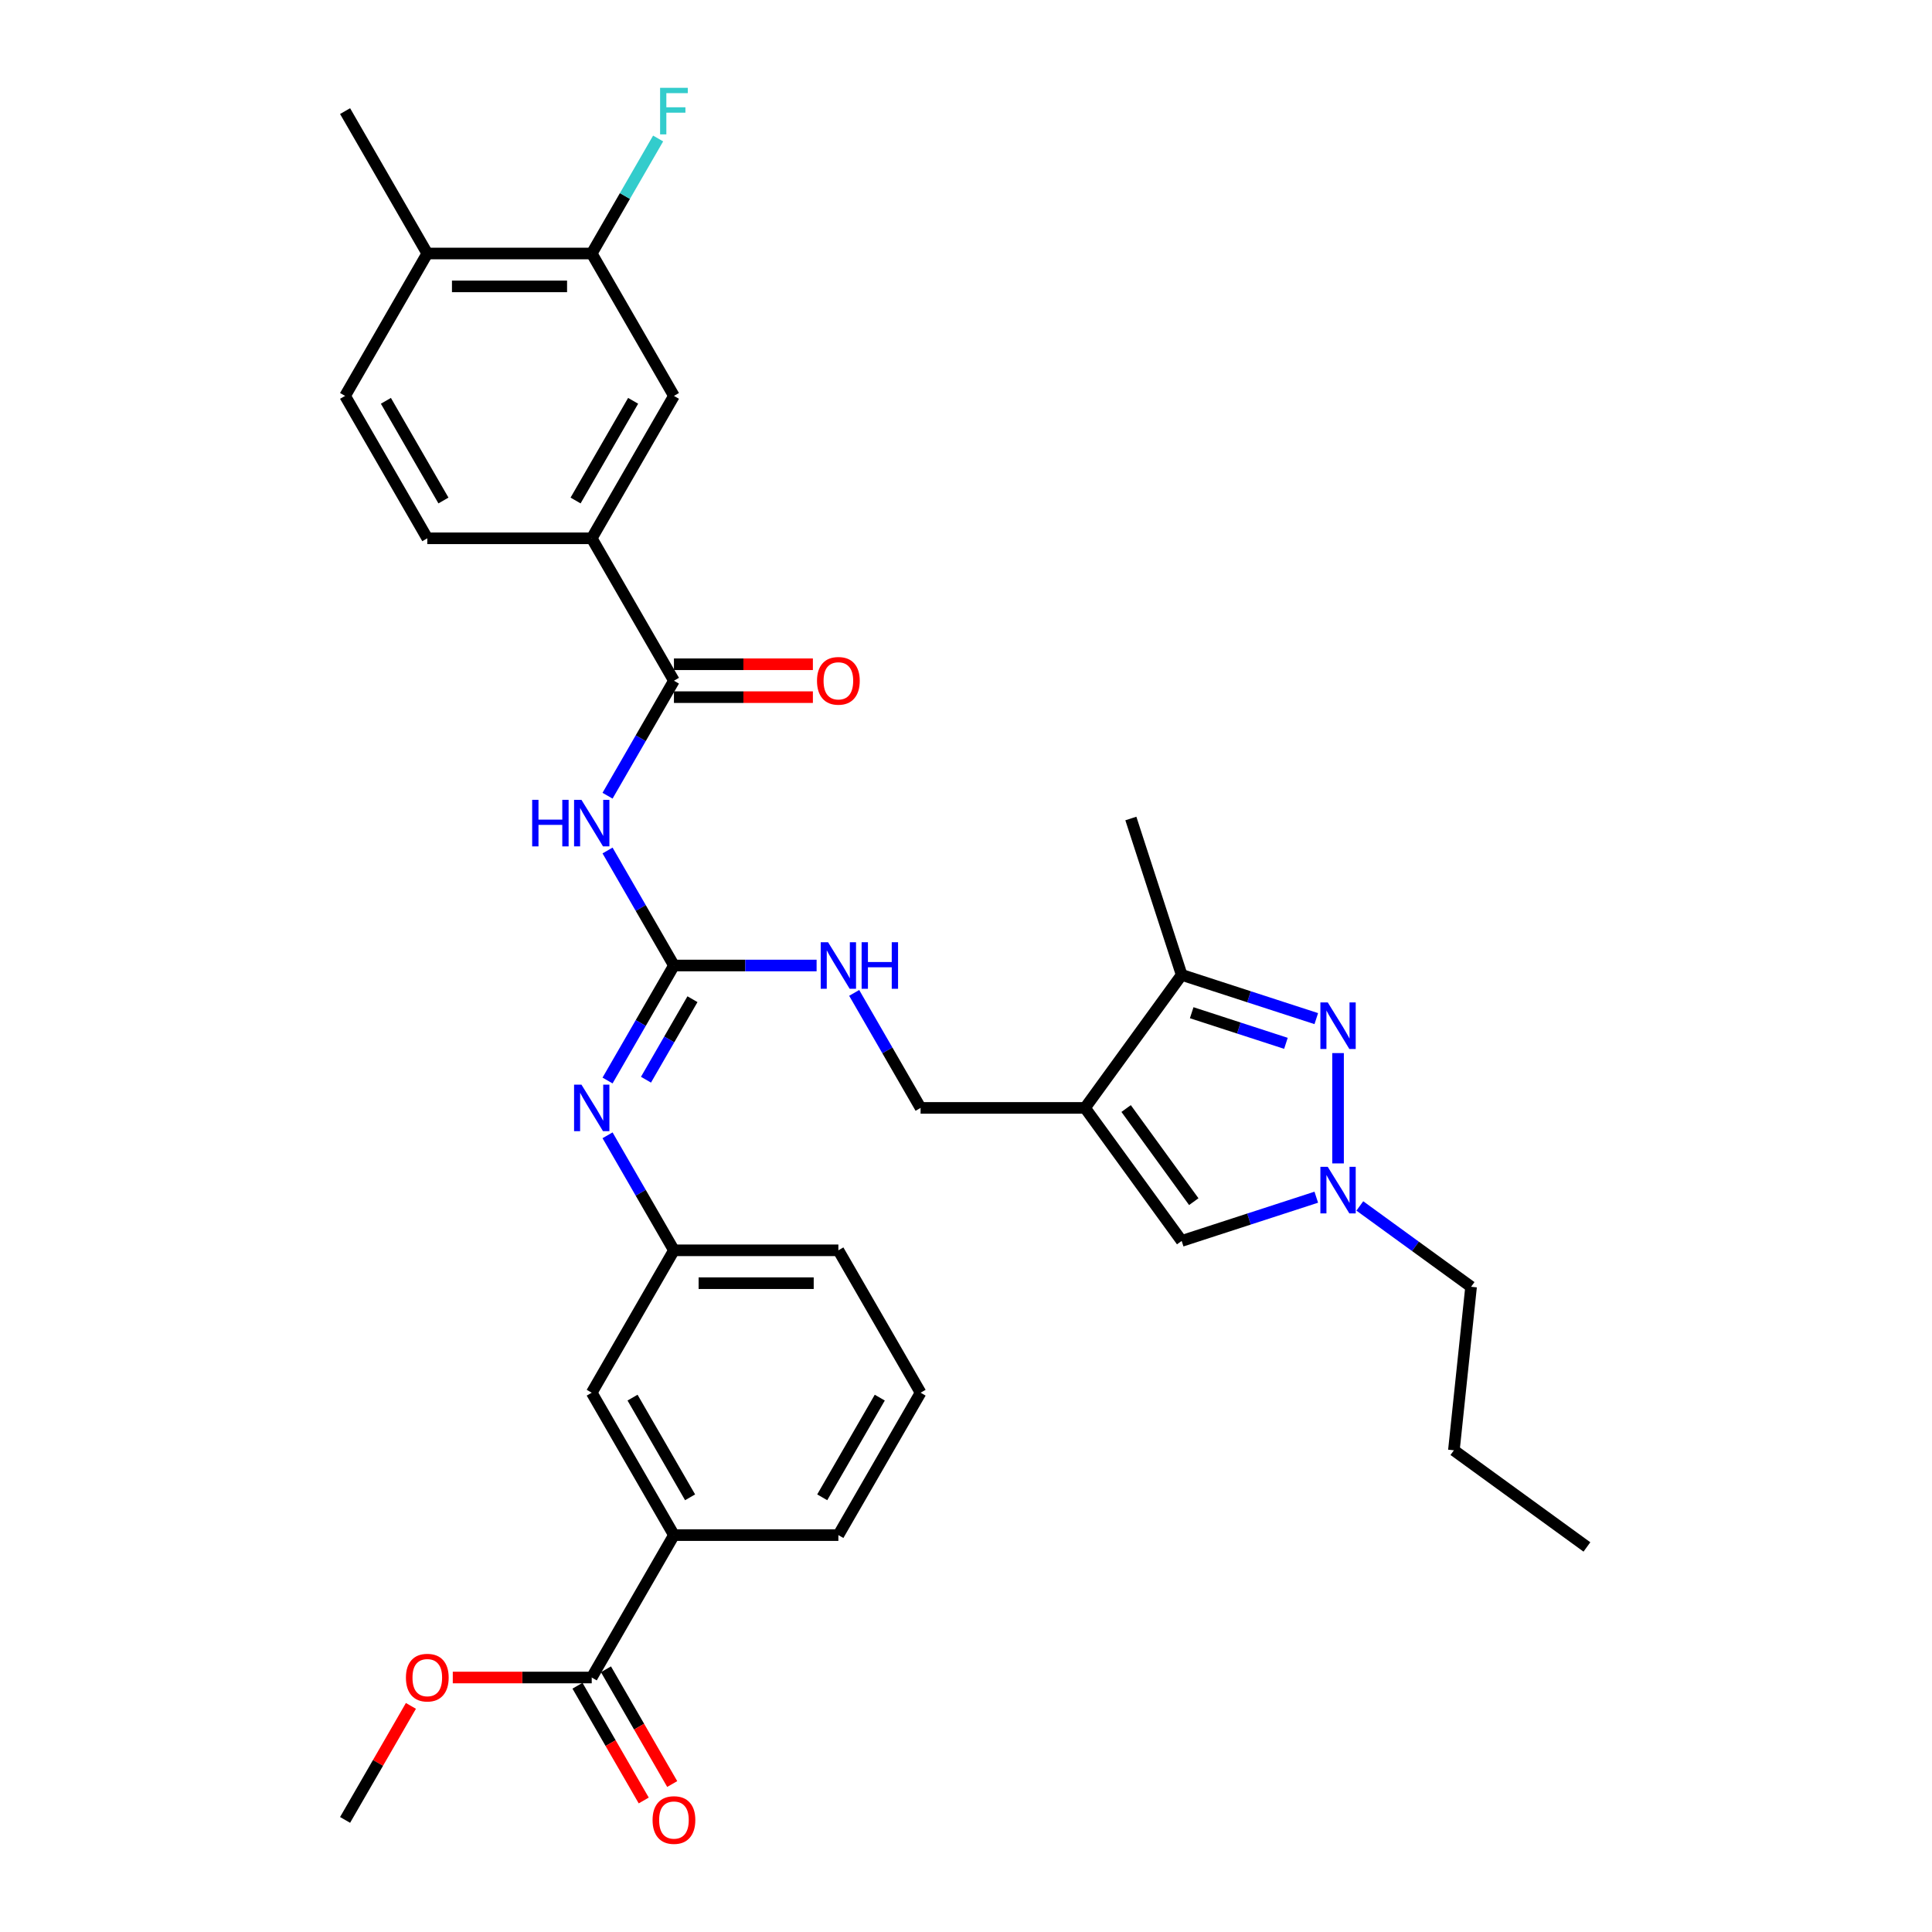 <?xml version='1.0' encoding='iso-8859-1'?>
<svg version='1.1' baseProfile='full'
              xmlns='http://www.w3.org/2000/svg'
                      xmlns:rdkit='http://www.rdkit.org/xml'
                      xmlns:xlink='http://www.w3.org/1999/xlink'
                  xml:space='preserve'
width='1000px' height='1000px' viewBox='0 0 1000 1000'>
<!-- END OF HEADER -->
<rect style='opacity:1.0;fill:#FFFFFF;stroke:none' width='1000' height='1000' x='0' y='0'> </rect>
<path class='bond-5' d='M 561.604,573.451 L 611.63,504.597' style='fill:none;fill-rule:evenodd;stroke:#000000;stroke-width:6px;stroke-linecap:butt;stroke-linejoin:miter;stroke-opacity:1' />
<path class='bond-6' d='M 561.604,573.451 L 611.63,642.306' style='fill:none;fill-rule:evenodd;stroke:#000000;stroke-width:6px;stroke-linecap:butt;stroke-linejoin:miter;stroke-opacity:1' />
<path class='bond-6' d='M 582.879,573.774 L 617.897,621.972' style='fill:none;fill-rule:evenodd;stroke:#000000;stroke-width:6px;stroke-linecap:butt;stroke-linejoin:miter;stroke-opacity:1' />
<path class='bond-14' d='M 561.604,573.451 L 476.495,573.451' style='fill:none;fill-rule:evenodd;stroke:#000000;stroke-width:6px;stroke-linecap:butt;stroke-linejoin:miter;stroke-opacity:1' />
<path class='bond-0' d='M 681.305,527.235 L 646.467,515.916' style='fill:none;fill-rule:evenodd;stroke:#0000FF;stroke-width:6px;stroke-linecap:butt;stroke-linejoin:miter;stroke-opacity:1' />
<path class='bond-0' d='M 646.467,515.916 L 611.63,504.597' style='fill:none;fill-rule:evenodd;stroke:#000000;stroke-width:6px;stroke-linecap:butt;stroke-linejoin:miter;stroke-opacity:1' />
<path class='bond-0' d='M 665.593,540.028 L 641.207,532.105' style='fill:none;fill-rule:evenodd;stroke:#0000FF;stroke-width:6px;stroke-linecap:butt;stroke-linejoin:miter;stroke-opacity:1' />
<path class='bond-0' d='M 641.207,532.105 L 616.821,524.181' style='fill:none;fill-rule:evenodd;stroke:#000000;stroke-width:6px;stroke-linecap:butt;stroke-linejoin:miter;stroke-opacity:1' />
<path class='bond-33' d='M 692.573,545.076 L 692.573,602.181' style='fill:none;fill-rule:evenodd;stroke:#0000FF;stroke-width:6px;stroke-linecap:butt;stroke-linejoin:miter;stroke-opacity:1' />
<path class='bond-1' d='M 314.464,440.217 L 331.648,469.981' style='fill:none;fill-rule:evenodd;stroke:#0000FF;stroke-width:6px;stroke-linecap:butt;stroke-linejoin:miter;stroke-opacity:1' />
<path class='bond-1' d='M 331.648,469.981 L 348.832,499.745' style='fill:none;fill-rule:evenodd;stroke:#000000;stroke-width:6px;stroke-linecap:butt;stroke-linejoin:miter;stroke-opacity:1' />
<path class='bond-4' d='M 314.464,411.859 L 331.648,382.095' style='fill:none;fill-rule:evenodd;stroke:#0000FF;stroke-width:6px;stroke-linecap:butt;stroke-linejoin:miter;stroke-opacity:1' />
<path class='bond-4' d='M 331.648,382.095 L 348.832,352.332' style='fill:none;fill-rule:evenodd;stroke:#000000;stroke-width:6px;stroke-linecap:butt;stroke-linejoin:miter;stroke-opacity:1' />
<path class='bond-2' d='M 348.832,499.745 L 385.752,499.745' style='fill:none;fill-rule:evenodd;stroke:#000000;stroke-width:6px;stroke-linecap:butt;stroke-linejoin:miter;stroke-opacity:1' />
<path class='bond-2' d='M 385.752,499.745 L 422.672,499.745' style='fill:none;fill-rule:evenodd;stroke:#0000FF;stroke-width:6px;stroke-linecap:butt;stroke-linejoin:miter;stroke-opacity:1' />
<path class='bond-7' d='M 348.832,499.745 L 331.648,529.508' style='fill:none;fill-rule:evenodd;stroke:#000000;stroke-width:6px;stroke-linecap:butt;stroke-linejoin:miter;stroke-opacity:1' />
<path class='bond-7' d='M 331.648,529.508 L 314.464,559.272' style='fill:none;fill-rule:evenodd;stroke:#0000FF;stroke-width:6px;stroke-linecap:butt;stroke-linejoin:miter;stroke-opacity:1' />
<path class='bond-7' d='M 358.418,517.185 L 346.389,538.019' style='fill:none;fill-rule:evenodd;stroke:#000000;stroke-width:6px;stroke-linecap:butt;stroke-linejoin:miter;stroke-opacity:1' />
<path class='bond-7' d='M 346.389,538.019 L 334.36,558.854' style='fill:none;fill-rule:evenodd;stroke:#0000FF;stroke-width:6px;stroke-linecap:butt;stroke-linejoin:miter;stroke-opacity:1' />
<path class='bond-3' d='M 681.305,619.667 L 646.467,630.986' style='fill:none;fill-rule:evenodd;stroke:#0000FF;stroke-width:6px;stroke-linecap:butt;stroke-linejoin:miter;stroke-opacity:1' />
<path class='bond-3' d='M 646.467,630.986 L 611.63,642.306' style='fill:none;fill-rule:evenodd;stroke:#000000;stroke-width:6px;stroke-linecap:butt;stroke-linejoin:miter;stroke-opacity:1' />
<path class='bond-24' d='M 703.842,624.193 L 732.635,645.112' style='fill:none;fill-rule:evenodd;stroke:#0000FF;stroke-width:6px;stroke-linecap:butt;stroke-linejoin:miter;stroke-opacity:1' />
<path class='bond-24' d='M 732.635,645.112 L 761.428,666.031' style='fill:none;fill-rule:evenodd;stroke:#000000;stroke-width:6px;stroke-linecap:butt;stroke-linejoin:miter;stroke-opacity:1' />
<path class='bond-8' d='M 348.832,352.332 L 306.277,278.625' style='fill:none;fill-rule:evenodd;stroke:#000000;stroke-width:6px;stroke-linecap:butt;stroke-linejoin:miter;stroke-opacity:1' />
<path class='bond-16' d='M 348.832,360.843 L 384.79,360.843' style='fill:none;fill-rule:evenodd;stroke:#000000;stroke-width:6px;stroke-linecap:butt;stroke-linejoin:miter;stroke-opacity:1' />
<path class='bond-16' d='M 384.79,360.843 L 420.749,360.843' style='fill:none;fill-rule:evenodd;stroke:#FF0000;stroke-width:6px;stroke-linecap:butt;stroke-linejoin:miter;stroke-opacity:1' />
<path class='bond-16' d='M 348.832,343.821 L 384.79,343.821' style='fill:none;fill-rule:evenodd;stroke:#000000;stroke-width:6px;stroke-linecap:butt;stroke-linejoin:miter;stroke-opacity:1' />
<path class='bond-16' d='M 384.79,343.821 L 420.749,343.821' style='fill:none;fill-rule:evenodd;stroke:#FF0000;stroke-width:6px;stroke-linecap:butt;stroke-linejoin:miter;stroke-opacity:1' />
<path class='bond-25' d='M 611.63,504.597 L 585.33,423.653' style='fill:none;fill-rule:evenodd;stroke:#000000;stroke-width:6px;stroke-linecap:butt;stroke-linejoin:miter;stroke-opacity:1' />
<path class='bond-15' d='M 314.464,587.63 L 331.648,617.394' style='fill:none;fill-rule:evenodd;stroke:#0000FF;stroke-width:6px;stroke-linecap:butt;stroke-linejoin:miter;stroke-opacity:1' />
<path class='bond-15' d='M 331.648,617.394 L 348.832,647.158' style='fill:none;fill-rule:evenodd;stroke:#000000;stroke-width:6px;stroke-linecap:butt;stroke-linejoin:miter;stroke-opacity:1' />
<path class='bond-10' d='M 306.277,278.625 L 348.832,204.919' style='fill:none;fill-rule:evenodd;stroke:#000000;stroke-width:6px;stroke-linecap:butt;stroke-linejoin:miter;stroke-opacity:1' />
<path class='bond-10' d='M 297.919,259.058 L 327.707,207.464' style='fill:none;fill-rule:evenodd;stroke:#000000;stroke-width:6px;stroke-linecap:butt;stroke-linejoin:miter;stroke-opacity:1' />
<path class='bond-20' d='M 306.277,278.625 L 221.169,278.625' style='fill:none;fill-rule:evenodd;stroke:#000000;stroke-width:6px;stroke-linecap:butt;stroke-linejoin:miter;stroke-opacity:1' />
<path class='bond-9' d='M 306.277,868.277 L 348.832,794.57' style='fill:none;fill-rule:evenodd;stroke:#000000;stroke-width:6px;stroke-linecap:butt;stroke-linejoin:miter;stroke-opacity:1' />
<path class='bond-19' d='M 298.907,872.532 L 316.052,902.228' style='fill:none;fill-rule:evenodd;stroke:#000000;stroke-width:6px;stroke-linecap:butt;stroke-linejoin:miter;stroke-opacity:1' />
<path class='bond-19' d='M 316.052,902.228 L 333.196,931.924' style='fill:none;fill-rule:evenodd;stroke:#FF0000;stroke-width:6px;stroke-linecap:butt;stroke-linejoin:miter;stroke-opacity:1' />
<path class='bond-19' d='M 313.648,864.021 L 330.793,893.717' style='fill:none;fill-rule:evenodd;stroke:#000000;stroke-width:6px;stroke-linecap:butt;stroke-linejoin:miter;stroke-opacity:1' />
<path class='bond-19' d='M 330.793,893.717 L 347.938,923.413' style='fill:none;fill-rule:evenodd;stroke:#FF0000;stroke-width:6px;stroke-linecap:butt;stroke-linejoin:miter;stroke-opacity:1' />
<path class='bond-23' d='M 306.277,868.277 L 270.319,868.277' style='fill:none;fill-rule:evenodd;stroke:#000000;stroke-width:6px;stroke-linecap:butt;stroke-linejoin:miter;stroke-opacity:1' />
<path class='bond-23' d='M 270.319,868.277 L 234.36,868.277' style='fill:none;fill-rule:evenodd;stroke:#FF0000;stroke-width:6px;stroke-linecap:butt;stroke-linejoin:miter;stroke-opacity:1' />
<path class='bond-11' d='M 348.832,204.919 L 306.277,131.212' style='fill:none;fill-rule:evenodd;stroke:#000000;stroke-width:6px;stroke-linecap:butt;stroke-linejoin:miter;stroke-opacity:1' />
<path class='bond-22' d='M 306.277,131.212 L 323.461,101.449' style='fill:none;fill-rule:evenodd;stroke:#000000;stroke-width:6px;stroke-linecap:butt;stroke-linejoin:miter;stroke-opacity:1' />
<path class='bond-22' d='M 323.461,101.449 L 340.646,71.685' style='fill:none;fill-rule:evenodd;stroke:#33CCCC;stroke-width:6px;stroke-linecap:butt;stroke-linejoin:miter;stroke-opacity:1' />
<path class='bond-35' d='M 306.277,131.212 L 221.169,131.212' style='fill:none;fill-rule:evenodd;stroke:#000000;stroke-width:6px;stroke-linecap:butt;stroke-linejoin:miter;stroke-opacity:1' />
<path class='bond-35' d='M 293.511,148.234 L 233.935,148.234' style='fill:none;fill-rule:evenodd;stroke:#000000;stroke-width:6px;stroke-linecap:butt;stroke-linejoin:miter;stroke-opacity:1' />
<path class='bond-12' d='M 348.832,794.57 L 306.277,720.864' style='fill:none;fill-rule:evenodd;stroke:#000000;stroke-width:6px;stroke-linecap:butt;stroke-linejoin:miter;stroke-opacity:1' />
<path class='bond-12' d='M 357.19,775.004 L 327.402,723.409' style='fill:none;fill-rule:evenodd;stroke:#000000;stroke-width:6px;stroke-linecap:butt;stroke-linejoin:miter;stroke-opacity:1' />
<path class='bond-34' d='M 348.832,794.57 L 433.941,794.57' style='fill:none;fill-rule:evenodd;stroke:#000000;stroke-width:6px;stroke-linecap:butt;stroke-linejoin:miter;stroke-opacity:1' />
<path class='bond-13' d='M 442.127,513.924 L 459.311,543.687' style='fill:none;fill-rule:evenodd;stroke:#0000FF;stroke-width:6px;stroke-linecap:butt;stroke-linejoin:miter;stroke-opacity:1' />
<path class='bond-13' d='M 459.311,543.687 L 476.495,573.451' style='fill:none;fill-rule:evenodd;stroke:#000000;stroke-width:6px;stroke-linecap:butt;stroke-linejoin:miter;stroke-opacity:1' />
<path class='bond-17' d='M 348.832,647.158 L 306.277,720.864' style='fill:none;fill-rule:evenodd;stroke:#000000;stroke-width:6px;stroke-linecap:butt;stroke-linejoin:miter;stroke-opacity:1' />
<path class='bond-28' d='M 348.832,647.158 L 433.941,647.158' style='fill:none;fill-rule:evenodd;stroke:#000000;stroke-width:6px;stroke-linecap:butt;stroke-linejoin:miter;stroke-opacity:1' />
<path class='bond-28' d='M 361.598,664.179 L 421.174,664.179' style='fill:none;fill-rule:evenodd;stroke:#000000;stroke-width:6px;stroke-linecap:butt;stroke-linejoin:miter;stroke-opacity:1' />
<path class='bond-18' d='M 221.169,131.212 L 178.614,204.919' style='fill:none;fill-rule:evenodd;stroke:#000000;stroke-width:6px;stroke-linecap:butt;stroke-linejoin:miter;stroke-opacity:1' />
<path class='bond-29' d='M 221.169,131.212 L 178.614,57.506' style='fill:none;fill-rule:evenodd;stroke:#000000;stroke-width:6px;stroke-linecap:butt;stroke-linejoin:miter;stroke-opacity:1' />
<path class='bond-21' d='M 221.169,278.625 L 178.614,204.919' style='fill:none;fill-rule:evenodd;stroke:#000000;stroke-width:6px;stroke-linecap:butt;stroke-linejoin:miter;stroke-opacity:1' />
<path class='bond-21' d='M 229.527,259.058 L 199.739,207.464' style='fill:none;fill-rule:evenodd;stroke:#000000;stroke-width:6px;stroke-linecap:butt;stroke-linejoin:miter;stroke-opacity:1' />
<path class='bond-30' d='M 212.687,882.967 L 195.651,912.475' style='fill:none;fill-rule:evenodd;stroke:#FF0000;stroke-width:6px;stroke-linecap:butt;stroke-linejoin:miter;stroke-opacity:1' />
<path class='bond-30' d='M 195.651,912.475 L 178.614,941.983' style='fill:none;fill-rule:evenodd;stroke:#000000;stroke-width:6px;stroke-linecap:butt;stroke-linejoin:miter;stroke-opacity:1' />
<path class='bond-31' d='M 761.428,666.031 L 752.531,750.674' style='fill:none;fill-rule:evenodd;stroke:#000000;stroke-width:6px;stroke-linecap:butt;stroke-linejoin:miter;stroke-opacity:1' />
<path class='bond-26' d='M 433.941,794.57 L 476.495,720.864' style='fill:none;fill-rule:evenodd;stroke:#000000;stroke-width:6px;stroke-linecap:butt;stroke-linejoin:miter;stroke-opacity:1' />
<path class='bond-26' d='M 425.583,775.004 L 455.371,723.409' style='fill:none;fill-rule:evenodd;stroke:#000000;stroke-width:6px;stroke-linecap:butt;stroke-linejoin:miter;stroke-opacity:1' />
<path class='bond-27' d='M 476.495,720.864 L 433.941,647.158' style='fill:none;fill-rule:evenodd;stroke:#000000;stroke-width:6px;stroke-linecap:butt;stroke-linejoin:miter;stroke-opacity:1' />
<path class='bond-32' d='M 752.531,750.674 L 821.386,800.7' style='fill:none;fill-rule:evenodd;stroke:#000000;stroke-width:6px;stroke-linecap:butt;stroke-linejoin:miter;stroke-opacity:1' />
<path  class='atom-1' d='M 687.245 518.845
L 695.143 531.612
Q 695.926 532.871, 697.186 535.152
Q 698.446 537.433, 698.514 537.569
L 698.514 518.845
L 701.714 518.845
L 701.714 542.948
L 698.412 542.948
L 689.935 528.99
Q 688.948 527.356, 687.892 525.484
Q 686.871 523.611, 686.564 523.033
L 686.564 542.948
L 683.432 542.948
L 683.432 518.845
L 687.245 518.845
' fill='#0000FF'/>
<path  class='atom-2' d='M 275.451 413.987
L 278.719 413.987
L 278.719 424.234
L 291.043 424.234
L 291.043 413.987
L 294.311 413.987
L 294.311 438.09
L 291.043 438.09
L 291.043 426.957
L 278.719 426.957
L 278.719 438.09
L 275.451 438.09
L 275.451 413.987
' fill='#0000FF'/>
<path  class='atom-2' d='M 300.95 413.987
L 308.848 426.753
Q 309.631 428.013, 310.89 430.294
Q 312.15 432.575, 312.218 432.711
L 312.218 413.987
L 315.418 413.987
L 315.418 438.09
L 312.116 438.09
L 303.639 424.132
Q 302.652 422.498, 301.596 420.625
Q 300.575 418.753, 300.269 418.174
L 300.269 438.09
L 297.137 438.09
L 297.137 413.987
L 300.95 413.987
' fill='#0000FF'/>
<path  class='atom-4' d='M 687.245 603.954
L 695.143 616.72
Q 695.926 617.98, 697.186 620.261
Q 698.446 622.542, 698.514 622.678
L 698.514 603.954
L 701.714 603.954
L 701.714 628.057
L 698.412 628.057
L 689.935 614.099
Q 688.948 612.465, 687.892 610.593
Q 686.871 608.72, 686.564 608.142
L 686.564 628.057
L 683.432 628.057
L 683.432 603.954
L 687.245 603.954
' fill='#0000FF'/>
<path  class='atom-8' d='M 300.95 561.4
L 308.848 574.166
Q 309.631 575.426, 310.89 577.707
Q 312.15 579.987, 312.218 580.124
L 312.218 561.4
L 315.418 561.4
L 315.418 585.503
L 312.116 585.503
L 303.639 571.545
Q 302.652 569.911, 301.596 568.038
Q 300.575 566.166, 300.269 565.587
L 300.269 585.503
L 297.137 585.503
L 297.137 561.4
L 300.95 561.4
' fill='#0000FF'/>
<path  class='atom-14' d='M 428.613 487.693
L 436.511 500.46
Q 437.294 501.719, 438.554 504
Q 439.813 506.281, 439.881 506.417
L 439.881 487.693
L 443.081 487.693
L 443.081 511.796
L 439.779 511.796
L 431.302 497.838
Q 430.315 496.204, 429.26 494.332
Q 428.238 492.459, 427.932 491.881
L 427.932 511.796
L 424.8 511.796
L 424.8 487.693
L 428.613 487.693
' fill='#0000FF'/>
<path  class='atom-14' d='M 445.975 487.693
L 449.243 487.693
L 449.243 497.94
L 461.567 497.94
L 461.567 487.693
L 464.835 487.693
L 464.835 511.796
L 461.567 511.796
L 461.567 500.664
L 449.243 500.664
L 449.243 511.796
L 445.975 511.796
L 445.975 487.693
' fill='#0000FF'/>
<path  class='atom-17' d='M 422.877 352.4
Q 422.877 346.612, 425.736 343.378
Q 428.596 340.144, 433.941 340.144
Q 439.286 340.144, 442.145 343.378
Q 445.005 346.612, 445.005 352.4
Q 445.005 358.255, 442.111 361.592
Q 439.217 364.894, 433.941 364.894
Q 428.63 364.894, 425.736 361.592
Q 422.877 358.289, 422.877 352.4
M 433.941 362.17
Q 437.617 362.17, 439.592 359.719
Q 441.601 357.234, 441.601 352.4
Q 441.601 347.668, 439.592 345.285
Q 437.617 342.868, 433.941 342.868
Q 430.264 342.868, 428.255 345.251
Q 426.281 347.634, 426.281 352.4
Q 426.281 357.268, 428.255 359.719
Q 430.264 362.17, 433.941 362.17
' fill='#FF0000'/>
<path  class='atom-20' d='M 337.768 942.051
Q 337.768 936.264, 340.627 933.03
Q 343.487 929.796, 348.832 929.796
Q 354.177 929.796, 357.036 933.03
Q 359.896 936.264, 359.896 942.051
Q 359.896 947.907, 357.002 951.243
Q 354.109 954.545, 348.832 954.545
Q 343.521 954.545, 340.627 951.243
Q 337.768 947.941, 337.768 942.051
M 348.832 951.822
Q 352.509 951.822, 354.483 949.371
Q 356.492 946.886, 356.492 942.051
Q 356.492 937.319, 354.483 934.936
Q 352.509 932.519, 348.832 932.519
Q 345.155 932.519, 343.147 934.902
Q 341.172 937.285, 341.172 942.051
Q 341.172 946.92, 343.147 949.371
Q 345.155 951.822, 348.832 951.822
' fill='#FF0000'/>
<path  class='atom-23' d='M 341.666 45.455
L 355.998 45.455
L 355.998 48.212
L 344.9 48.212
L 344.9 55.531
L 354.772 55.531
L 354.772 58.323
L 344.9 58.323
L 344.9 69.557
L 341.666 69.557
L 341.666 45.455
' fill='#33CCCC'/>
<path  class='atom-24' d='M 210.104 868.345
Q 210.104 862.558, 212.964 859.323
Q 215.824 856.089, 221.169 856.089
Q 226.513 856.089, 229.373 859.323
Q 232.233 862.558, 232.233 868.345
Q 232.233 874.201, 229.339 877.537
Q 226.445 880.839, 221.169 880.839
Q 215.858 880.839, 212.964 877.537
Q 210.104 874.235, 210.104 868.345
M 221.169 878.116
Q 224.845 878.116, 226.82 875.664
Q 228.828 873.179, 228.828 868.345
Q 228.828 863.613, 226.82 861.23
Q 224.845 858.813, 221.169 858.813
Q 217.492 858.813, 215.483 861.196
Q 213.509 863.579, 213.509 868.345
Q 213.509 873.213, 215.483 875.664
Q 217.492 878.116, 221.169 878.116
' fill='#FF0000'/>
</svg>
